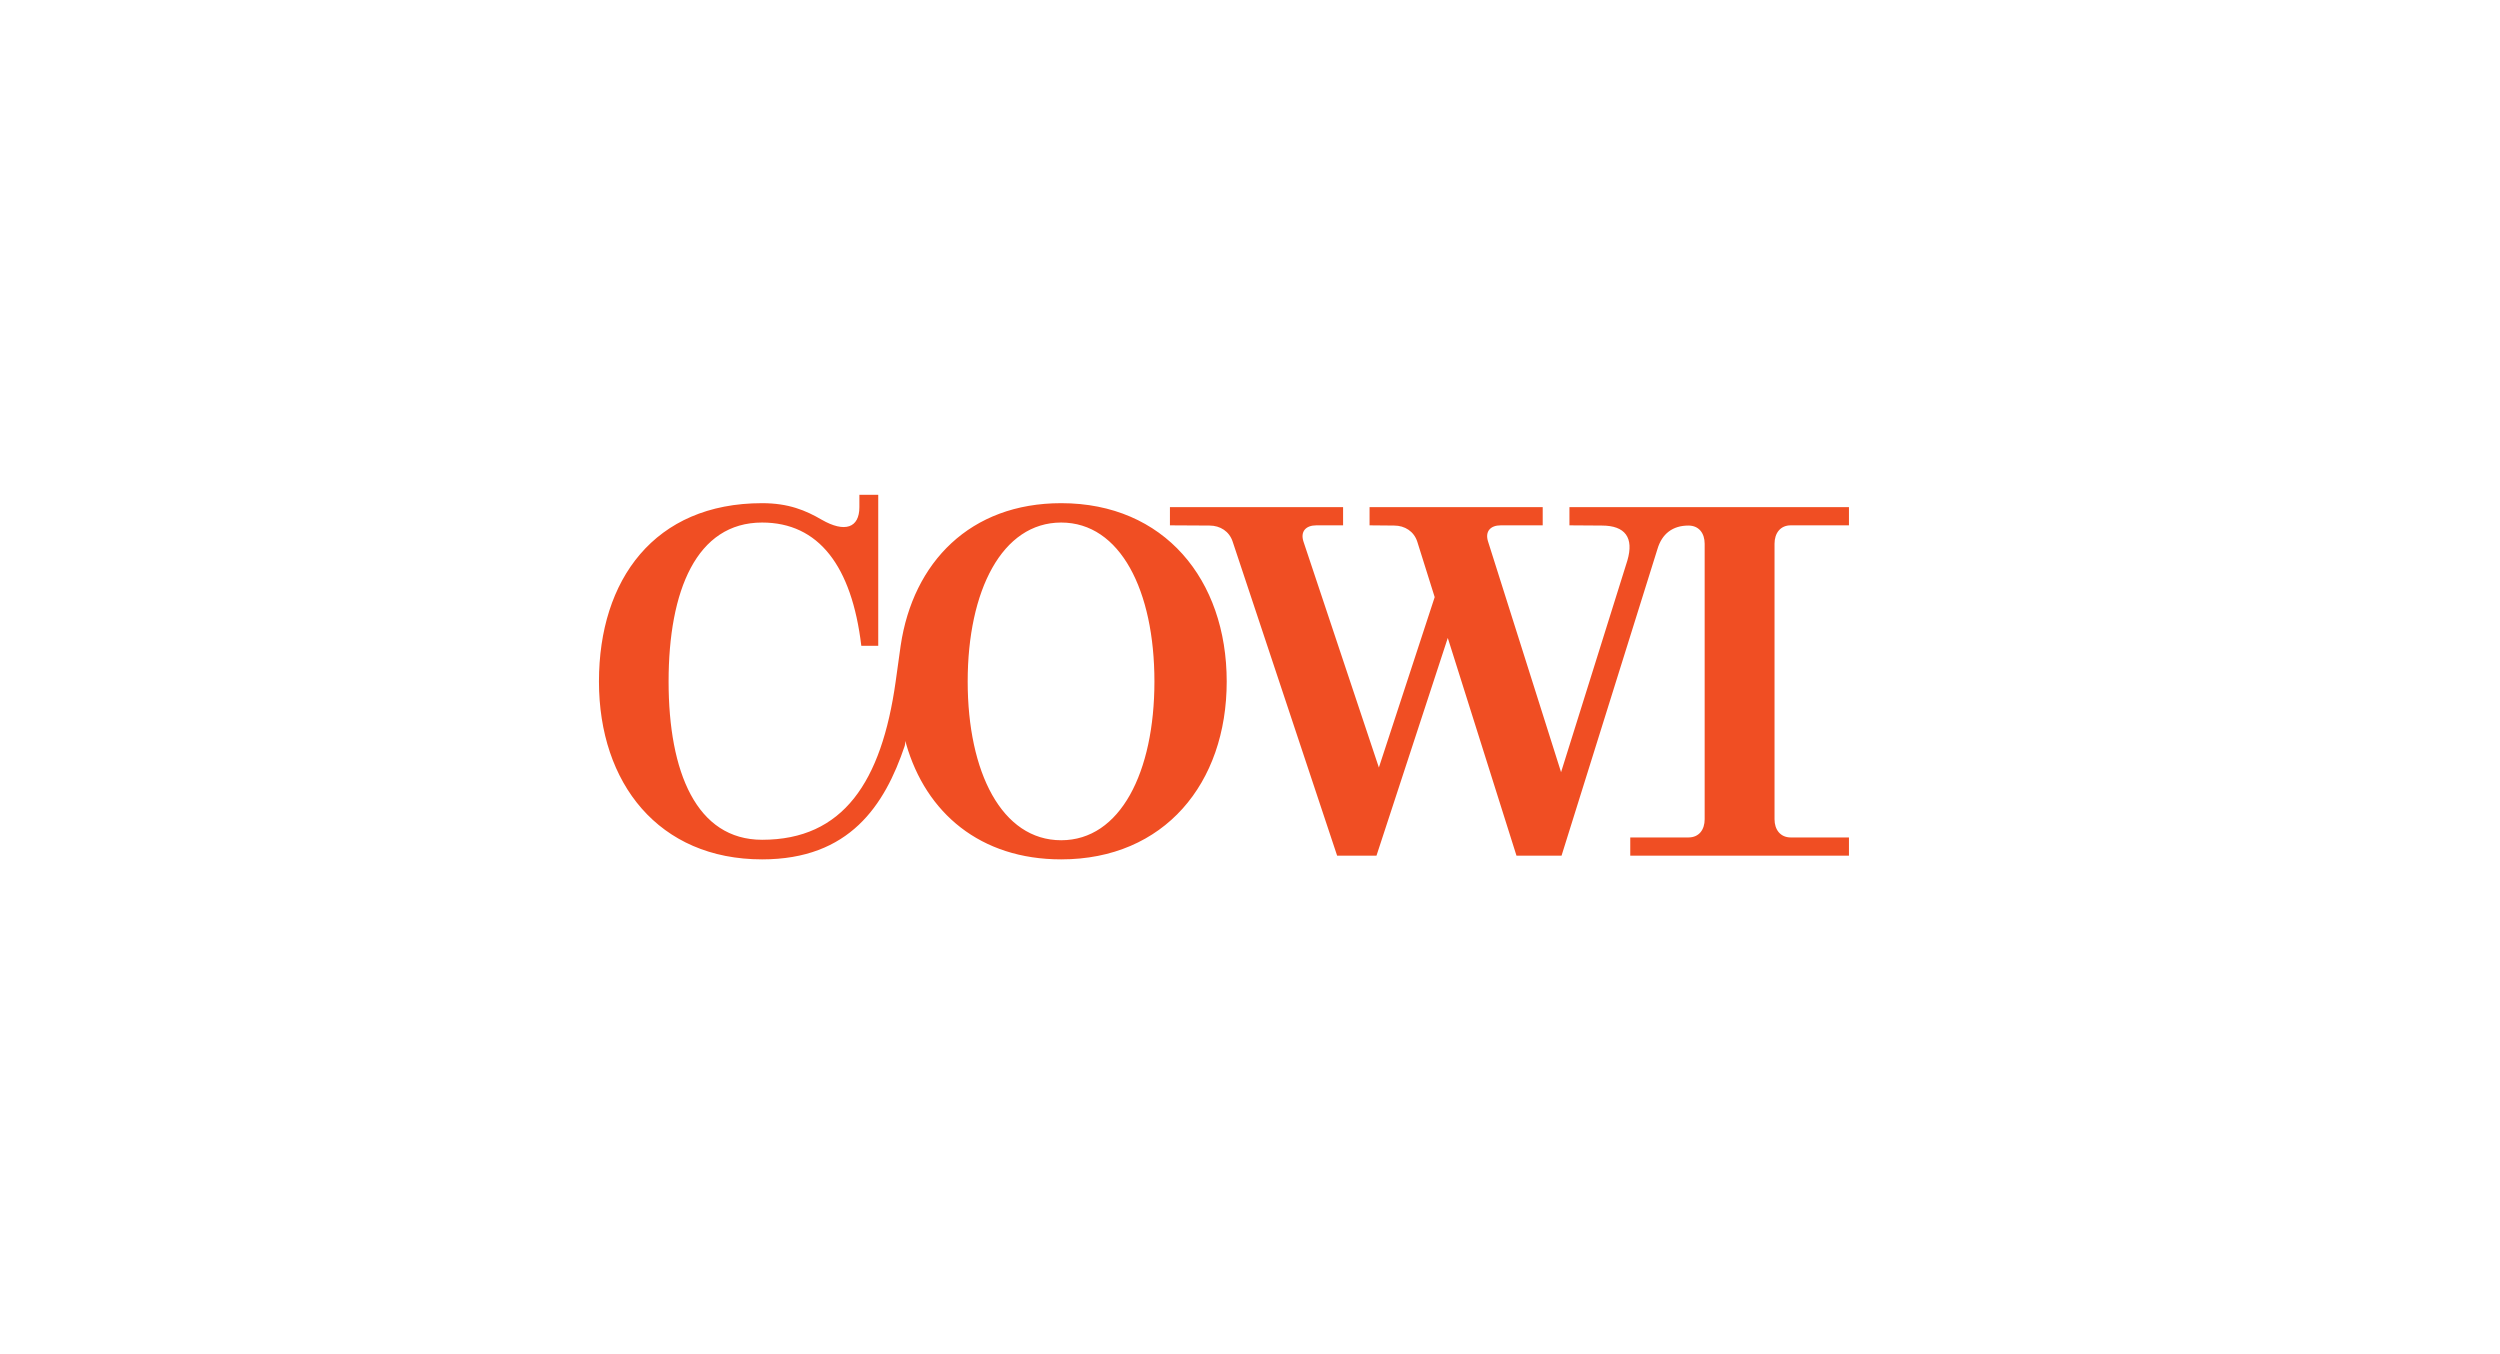 <svg width="192" height="104" viewBox="0 0 192 104" fill="none" xmlns="http://www.w3.org/2000/svg">
<path d="M100.108 41.599C99.852 40.811 100.292 40.346 101.098 40.346H103.149V38.949H89.851V40.346L92.892 40.363C93.716 40.363 94.412 40.811 94.669 41.599L102.691 65.713H105.714L111.19 48.993L116.465 65.713H119.927L127.291 42.171C127.639 40.99 128.464 40.363 129.672 40.363C130.479 40.363 130.918 40.953 130.918 41.76V62.92C130.918 63.709 130.496 64.316 129.672 64.316H125.204V65.713H142V64.316H137.53C136.725 64.316 136.284 63.709 136.284 62.92V41.76C136.284 40.953 136.725 40.346 137.53 40.346H142V38.949H120.533V40.346L123.023 40.363C124.818 40.363 125.497 41.293 124.982 43.048L119.89 59.304L114.286 41.598C114.03 40.811 114.469 40.346 115.257 40.346H118.48V38.949H105.182V40.346L107.069 40.363C107.894 40.363 108.59 40.811 108.846 41.598L110.184 45.859L105.898 58.946L100.108 41.598V41.599ZM74.318 52.34C74.318 59.304 76.938 64.531 81.499 64.531C86.041 64.531 88.66 59.304 88.66 52.34C88.66 45.358 86.041 40.131 81.499 40.131C76.956 40.131 74.318 45.358 74.318 52.34ZM58.529 38.644C60.561 38.644 61.881 39.199 63.108 39.915C64.885 40.936 66.001 40.541 66.001 38.949V38H67.449V49.6H66.149C65.416 43.46 62.869 40.131 58.529 40.131C53.492 40.131 51.348 45.358 51.348 52.34C51.348 59.304 53.492 64.495 58.529 64.495C64.756 64.495 67.705 60.056 68.787 52.34L69.171 49.583C70.123 43.174 74.52 38.644 81.499 38.644C89.412 38.644 94.211 44.517 94.211 52.34C94.211 60.162 89.412 66 81.499 66C75.289 66 71.114 62.436 69.593 57.139L69.555 56.905L69.483 57.282C67.944 61.846 65.251 66 58.529 66C50.597 66 46 60.162 46 52.34C46 44.517 50.267 38.644 58.529 38.644Z" fill="#F04E23"/>
</svg>
